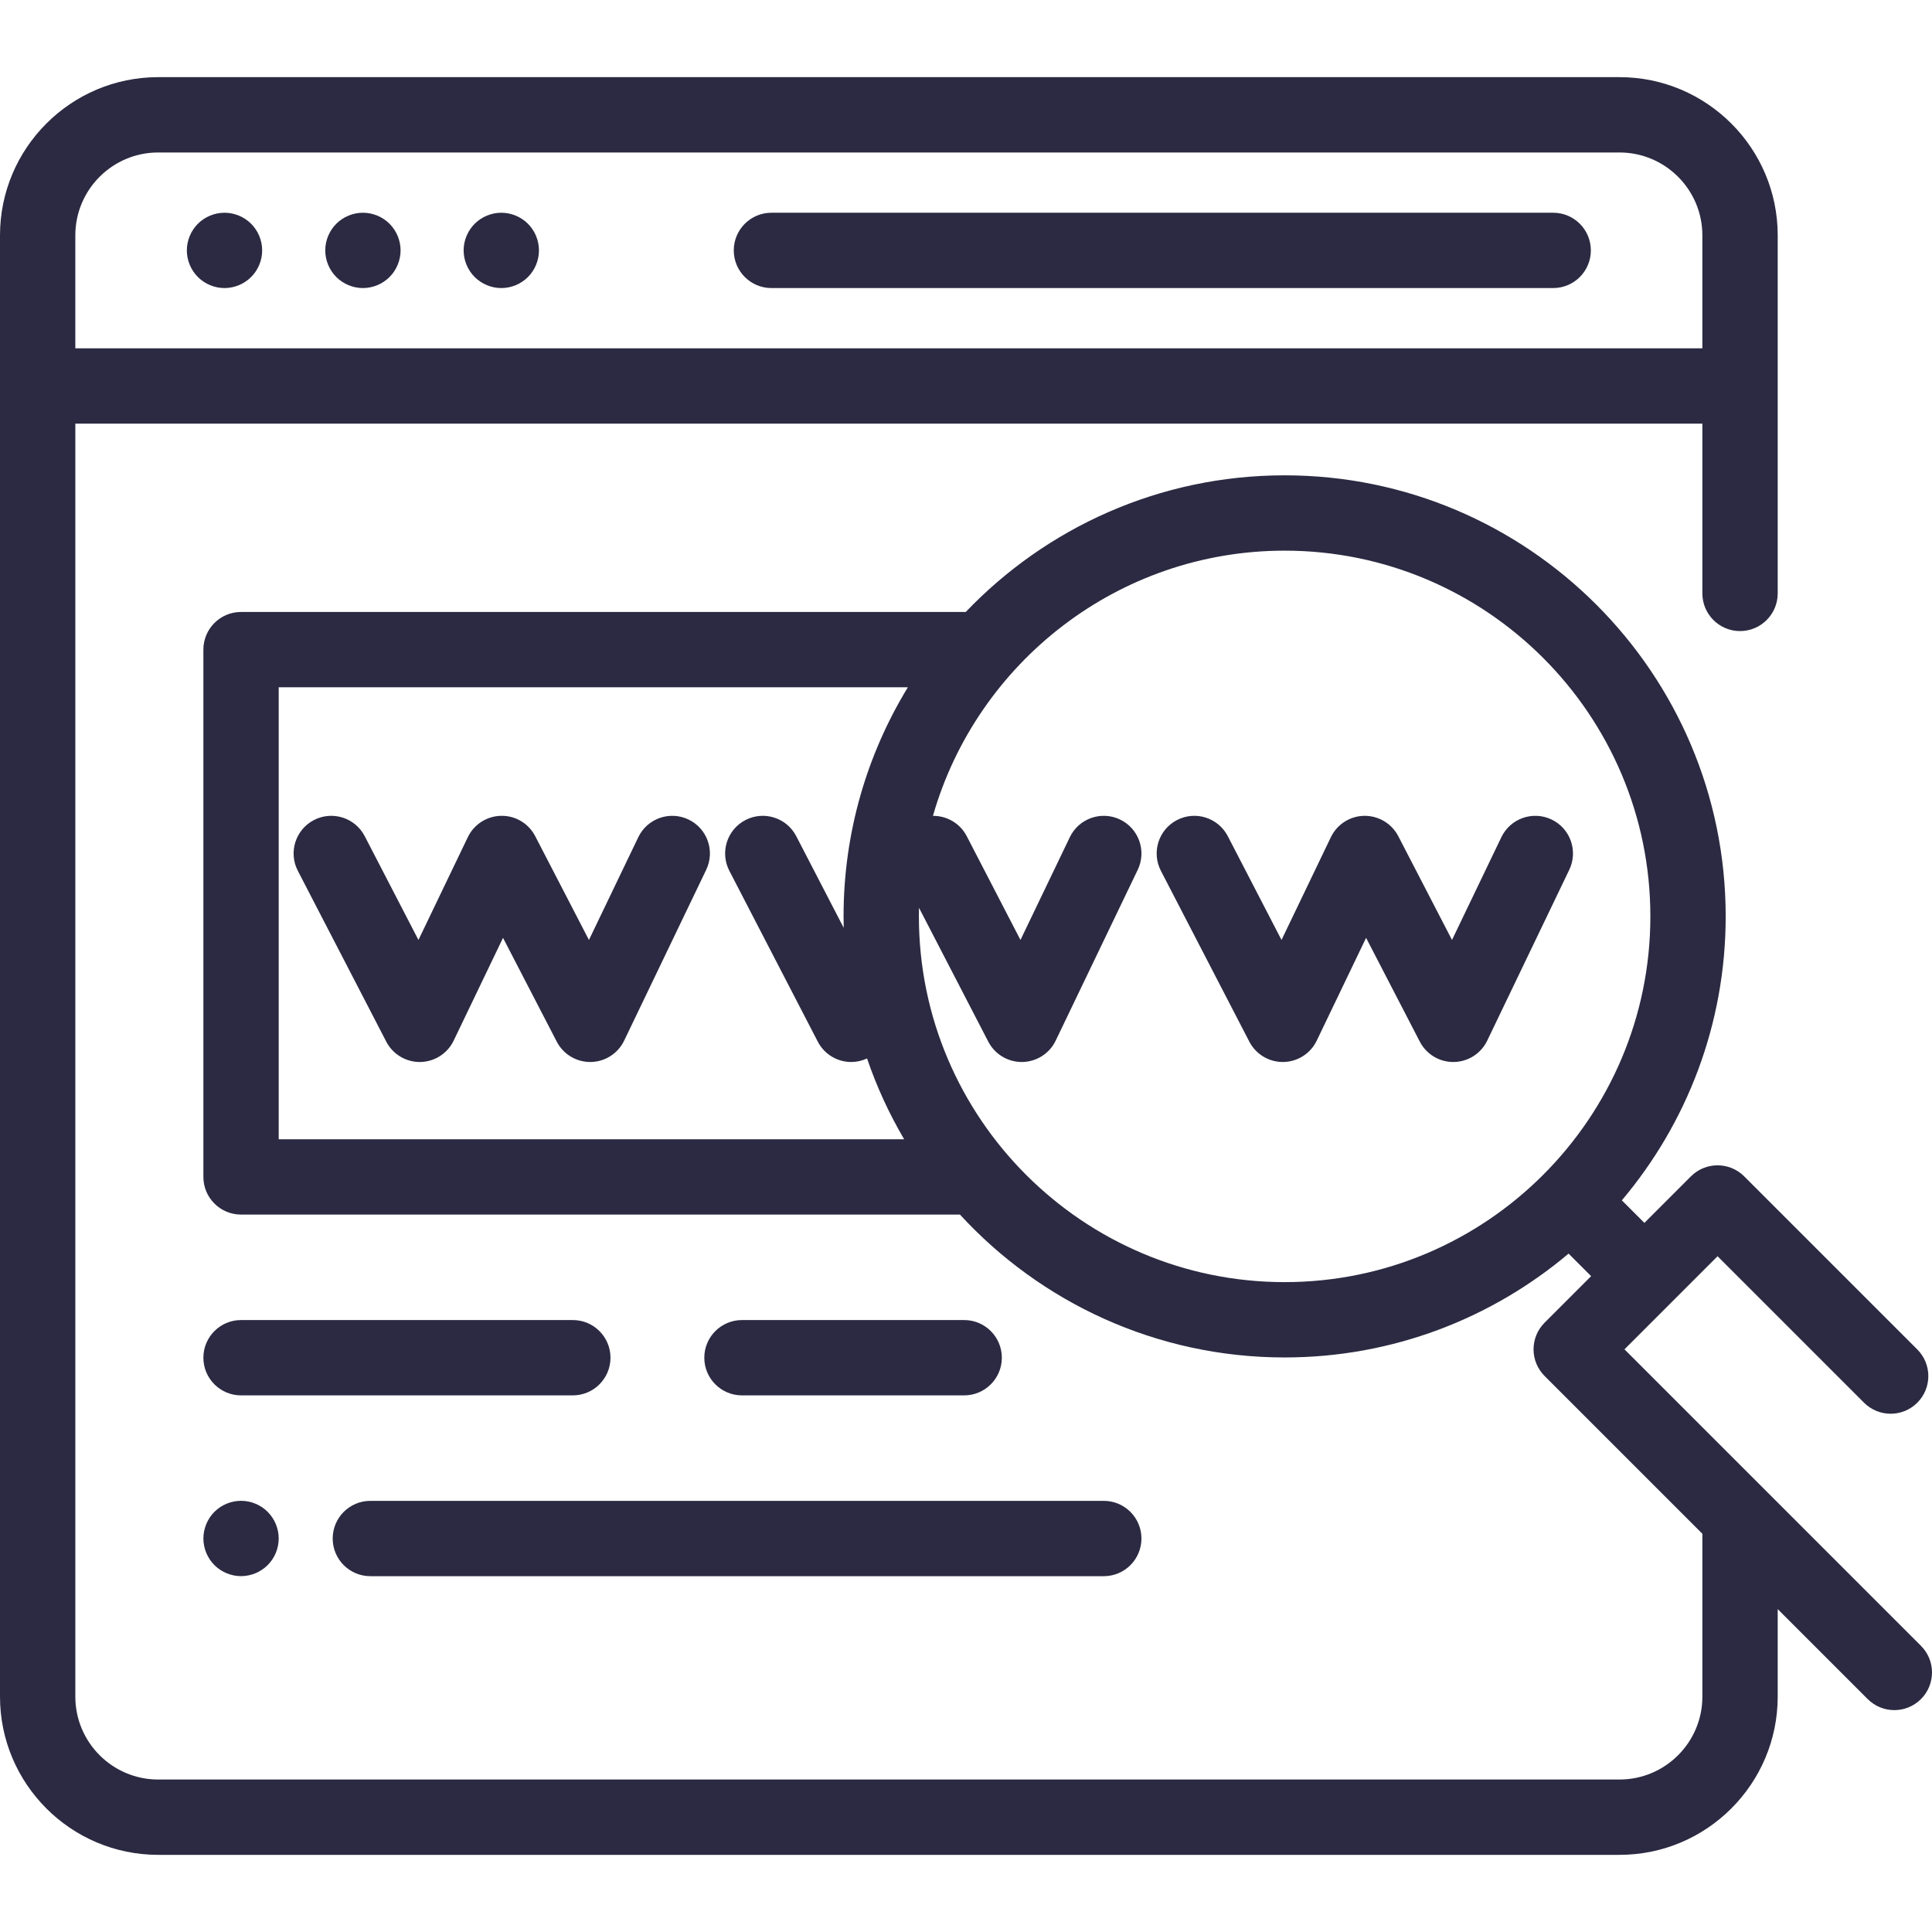 <?xml version="1.0" encoding="iso-8859-1"?>
<!-- Generator: Adobe Illustrator 19.0.0, SVG Export Plug-In . SVG Version: 6.00 Build 0)  -->
<svg xmlns="http://www.w3.org/2000/svg" xmlns:xlink="http://www.w3.org/1999/xlink" version="1.1" id="Capa_1" x="0px" y="0px" viewBox="0 0 512 512" style="enable-background:new 0 0 512 512;" xml:space="preserve" width="512px" height="512px">
<g>
	<g>
		<path d="M411.612,56.377H204.438c-5.512,0-9.981,4.47-9.981,9.981c0,5.512,4.47,9.981,9.981,9.981h207.174    c5.512,0,9.981-4.47,9.981-9.981C421.593,60.847,417.123,56.377,411.612,56.377z" fill="#2b2a42"/>
	</g>
</g>
<g>
	<g>
		<path d="M103.234,59.302c-1.857-1.857-4.431-2.924-7.057-2.924c-2.625,0-5.2,1.067-7.056,2.924    c-1.857,1.857-2.925,4.422-2.925,7.057c0,2.625,1.068,5.2,2.925,7.056c1.855,1.857,4.431,2.925,7.056,2.925    c2.626,0,5.2-1.068,7.057-2.925c1.857-1.855,2.924-4.431,2.924-7.056C106.158,63.733,105.091,61.158,103.234,59.302z" fill="#2b2a42"/>
	</g>
</g>
<g>
	<g>
		<path d="M66.553,59.302c-1.857-1.857-4.431-2.924-7.057-2.924c-2.625,0-5.2,1.067-7.056,2.924    c-1.857,1.857-2.925,4.432-2.925,7.057c0,2.625,1.068,5.2,2.925,7.056c1.855,1.857,4.431,2.925,7.056,2.925    c2.626,0,5.2-1.068,7.057-2.925c1.857-1.855,2.924-4.431,2.924-7.056C69.478,63.733,68.411,61.158,66.553,59.302z" fill="#2b2a42"/>
	</g>
</g>
<g>
	<g>
		<path d="M139.915,59.302c-1.866-1.857-4.431-2.924-7.067-2.924c-2.625,0-5.19,1.067-7.056,2.924    c-1.856,1.857-2.925,4.432-2.925,7.057c0,2.625,1.068,5.2,2.925,7.056c1.865,1.857,4.431,2.925,7.056,2.925    c2.636,0,5.2-1.068,7.067-2.925c1.857-1.855,2.914-4.431,2.914-7.056C142.83,63.733,141.772,61.158,139.915,59.302z" fill="#2b2a42"/>
	</g>
</g>
<g>
	<g>
		<path d="M509.077,436.161l-78.575-78.574l12.327-12.327c0.003-0.003,0.007-0.006,0.01-0.009s0.006-0.007,0.009-0.01l12.324-12.324    l38.817,38.818c3.899,3.897,10.217,3.897,14.116,0c3.898-3.898,3.898-10.218,0-14.116l-45.874-45.874    c-3.897-3.896-10.215-3.898-14.116,0l-12.334,12.333l-5.975-5.975c17.162-20.347,27.521-46.61,27.521-75.25    c0-64.451-52.435-116.886-116.886-116.886c-33.204,0-63.219,13.918-84.517,36.225c-0.094-0.003-0.185-0.014-0.279-0.014H63.879    c-5.512,0-9.981,4.47-9.981,9.981v139.736c0,5.512,4.47,9.981,9.981,9.981h190.515c21.38,23.261,52.038,37.864,86.046,37.864    c28.64,0,54.901-10.36,75.25-27.521l5.975,5.975l-12.337,12.337c-1.871,1.871-2.923,4.411-2.923,7.058    c0,2.647,1.052,5.185,2.923,7.058l41.819,41.819v43.169c0,12.108-9.85,21.958-21.958,21.958H41.921    c-12.108,0-21.958-9.85-21.958-21.958V112.266c0.037,0,0.073,0.006,0.109,0.006h431.076v44.988c0,5.512,4.47,9.981,9.981,9.981    s9.981-4.47,9.981-9.981V62.366c0-23.115-18.805-41.921-41.921-41.921H41.921C18.805,20.445,0,39.251,0,62.366v387.268    c0,23.115,18.805,41.921,41.921,41.921h387.268c23.115,0,41.921-18.805,41.921-41.921v-23.208l23.851,23.851    c1.949,1.948,4.503,2.923,7.058,2.923s5.108-0.975,7.058-2.923C512.974,446.379,512.974,440.059,509.077,436.161z     M223.592,245.891l-12.578-24.297c-2.534-4.896-8.559-6.809-13.454-4.275c-4.895,2.534-6.809,8.557-4.275,13.454l23.438,45.275    c1.775,3.429,5.261,5.394,8.872,5.394c1.406,0,2.829-0.314,4.179-0.94c2.561,7.509,5.872,14.673,9.834,21.411H73.86V182.139    h166.733c-10.807,17.707-17.04,38.495-17.04,60.713C223.553,243.869,223.566,244.882,223.592,245.891z M340.44,339.775    c-53.443,0-96.924-43.479-96.924-96.923c0-0.761,0.011-1.519,0.029-2.276l18.361,35.47c1.717,3.317,5.137,5.393,8.863,5.393    c0.05,0,0.101,0,0.15-0.001c3.784-0.057,7.21-2.248,8.848-5.659l21.745-45.275c2.386-4.97,0.292-10.931-4.677-13.319    c-4.965-2.385-10.931-0.292-13.319,4.677l-13.081,27.239l-14.239-27.506c-1.789-3.455-5.316-5.416-8.956-5.386    c11.604-40.53,48.992-70.281,93.2-70.281c53.444,0,96.924,43.481,96.924,96.924C437.364,296.295,393.883,339.775,340.44,339.775z     M19.962,62.366c0-12.108,9.85-21.958,21.958-21.958h387.268c12.108,0,21.958,9.85,21.958,21.958v29.943H20.071    c-0.037,0-0.073,0.005-0.109,0.006V62.366z" fill="#2b2a42"/>
	</g>
</g>
<g>
	<g>
		<path d="M182.476,217.185c-4.965-2.384-10.931-0.292-13.319,4.677l-13.081,27.238l-14.239-27.506    c-1.739-3.362-5.215-5.46-9.013-5.392c-3.784,0.057-7.21,2.248-8.848,5.659l-13.081,27.238l-14.239-27.506    c-2.534-4.897-8.561-6.81-13.453-4.276c-4.896,2.534-6.81,8.557-4.276,13.453l23.437,45.275c1.74,3.362,5.242,5.45,9.013,5.392    c3.784-0.057,7.21-2.248,8.848-5.659l13.081-27.239l14.239,27.506c1.717,3.317,5.137,5.393,8.863,5.393c0.05,0,0.101,0,0.15-0.001    c3.784-0.057,7.21-2.248,8.848-5.659l21.745-45.275C189.539,225.535,187.446,219.573,182.476,217.185z" fill="#2b2a42"/>
	</g>
</g>
<g>
	<g>
		<path d="M411.197,217.185c-4.97-2.384-10.931-0.292-13.319,4.677l-13.081,27.238l-14.239-27.507    c-1.739-3.36-5.258-5.437-9.013-5.391c-3.784,0.057-7.21,2.248-8.848,5.659l-13.081,27.239l-14.239-27.507    c-2.534-4.894-8.555-6.809-13.454-4.275c-4.895,2.534-6.809,8.557-4.275,13.454l23.438,45.275    c1.717,3.315,5.137,5.392,8.863,5.392c0.051,0,0.101,0,0.15-0.001c3.784-0.057,7.21-2.248,8.848-5.659l13.081-27.238    l14.239,27.507c1.717,3.315,5.137,5.392,8.863,5.392c0.051,0,0.101,0,0.15-0.001c3.784-0.057,7.21-2.248,8.848-5.659    l21.744-45.275C418.259,225.535,416.165,219.573,411.197,217.185z" fill="#2b2a42"/>
	</g>
</g>
<g>
	<g>
		<path d="M70.935,400.656c-1.855-1.866-4.431-2.924-7.056-2.924c-2.625,0-5.2,1.058-7.057,2.924    c-1.857,1.857-2.924,4.432-2.924,7.057c0,2.625,1.067,5.2,2.924,7.056c1.857,1.857,4.432,2.925,7.057,2.925    c2.625,0,5.2-1.068,7.056-2.925c1.857-1.855,2.925-4.431,2.925-7.056C73.86,405.088,72.792,402.513,70.935,400.656z" fill="#2b2a42"/>
	</g>
</g>
<g>
	<g>
		<path d="M292.515,397.742H98.147c-5.512,0-9.981,4.469-9.981,9.981c0,5.512,4.47,9.981,9.981,9.981h194.367    c5.512,0,9.981-4.47,9.981-9.981C302.496,402.211,298.027,397.742,292.515,397.742z" fill="#2b2a42"/>
	</g>
</g>
<g>
	<g>
		<path d="M255.517,349.827h-58.889c-5.512,0-9.981,4.47-9.981,9.981c0,5.512,4.47,9.981,9.981,9.981h58.889    c5.512,0,9.981-4.47,9.981-9.981C265.498,354.297,261.029,349.827,255.517,349.827z" fill="#2b2a42"/>
	</g>
</g>
<g>
	<g>
		<path d="M151.804,349.827H63.879c-5.512,0-9.981,4.47-9.981,9.981c0,5.512,4.47,9.981,9.981,9.981h87.925    c5.512,0,9.981-4.47,9.981-9.981C161.785,354.297,157.316,349.827,151.804,349.827z" fill="#2b2a42"/>
	</g>
</g>
<g>
</g>
<g>
</g>
<g>
</g>
<g>
</g>
<g>
</g>
<g>
</g>
<g>
</g>
<g>
</g>
<g>
</g>
<g>
</g>
<g>
</g>
<g>
</g>
<g>
</g>
<g>
</g>
<g>
</g>
</svg>
